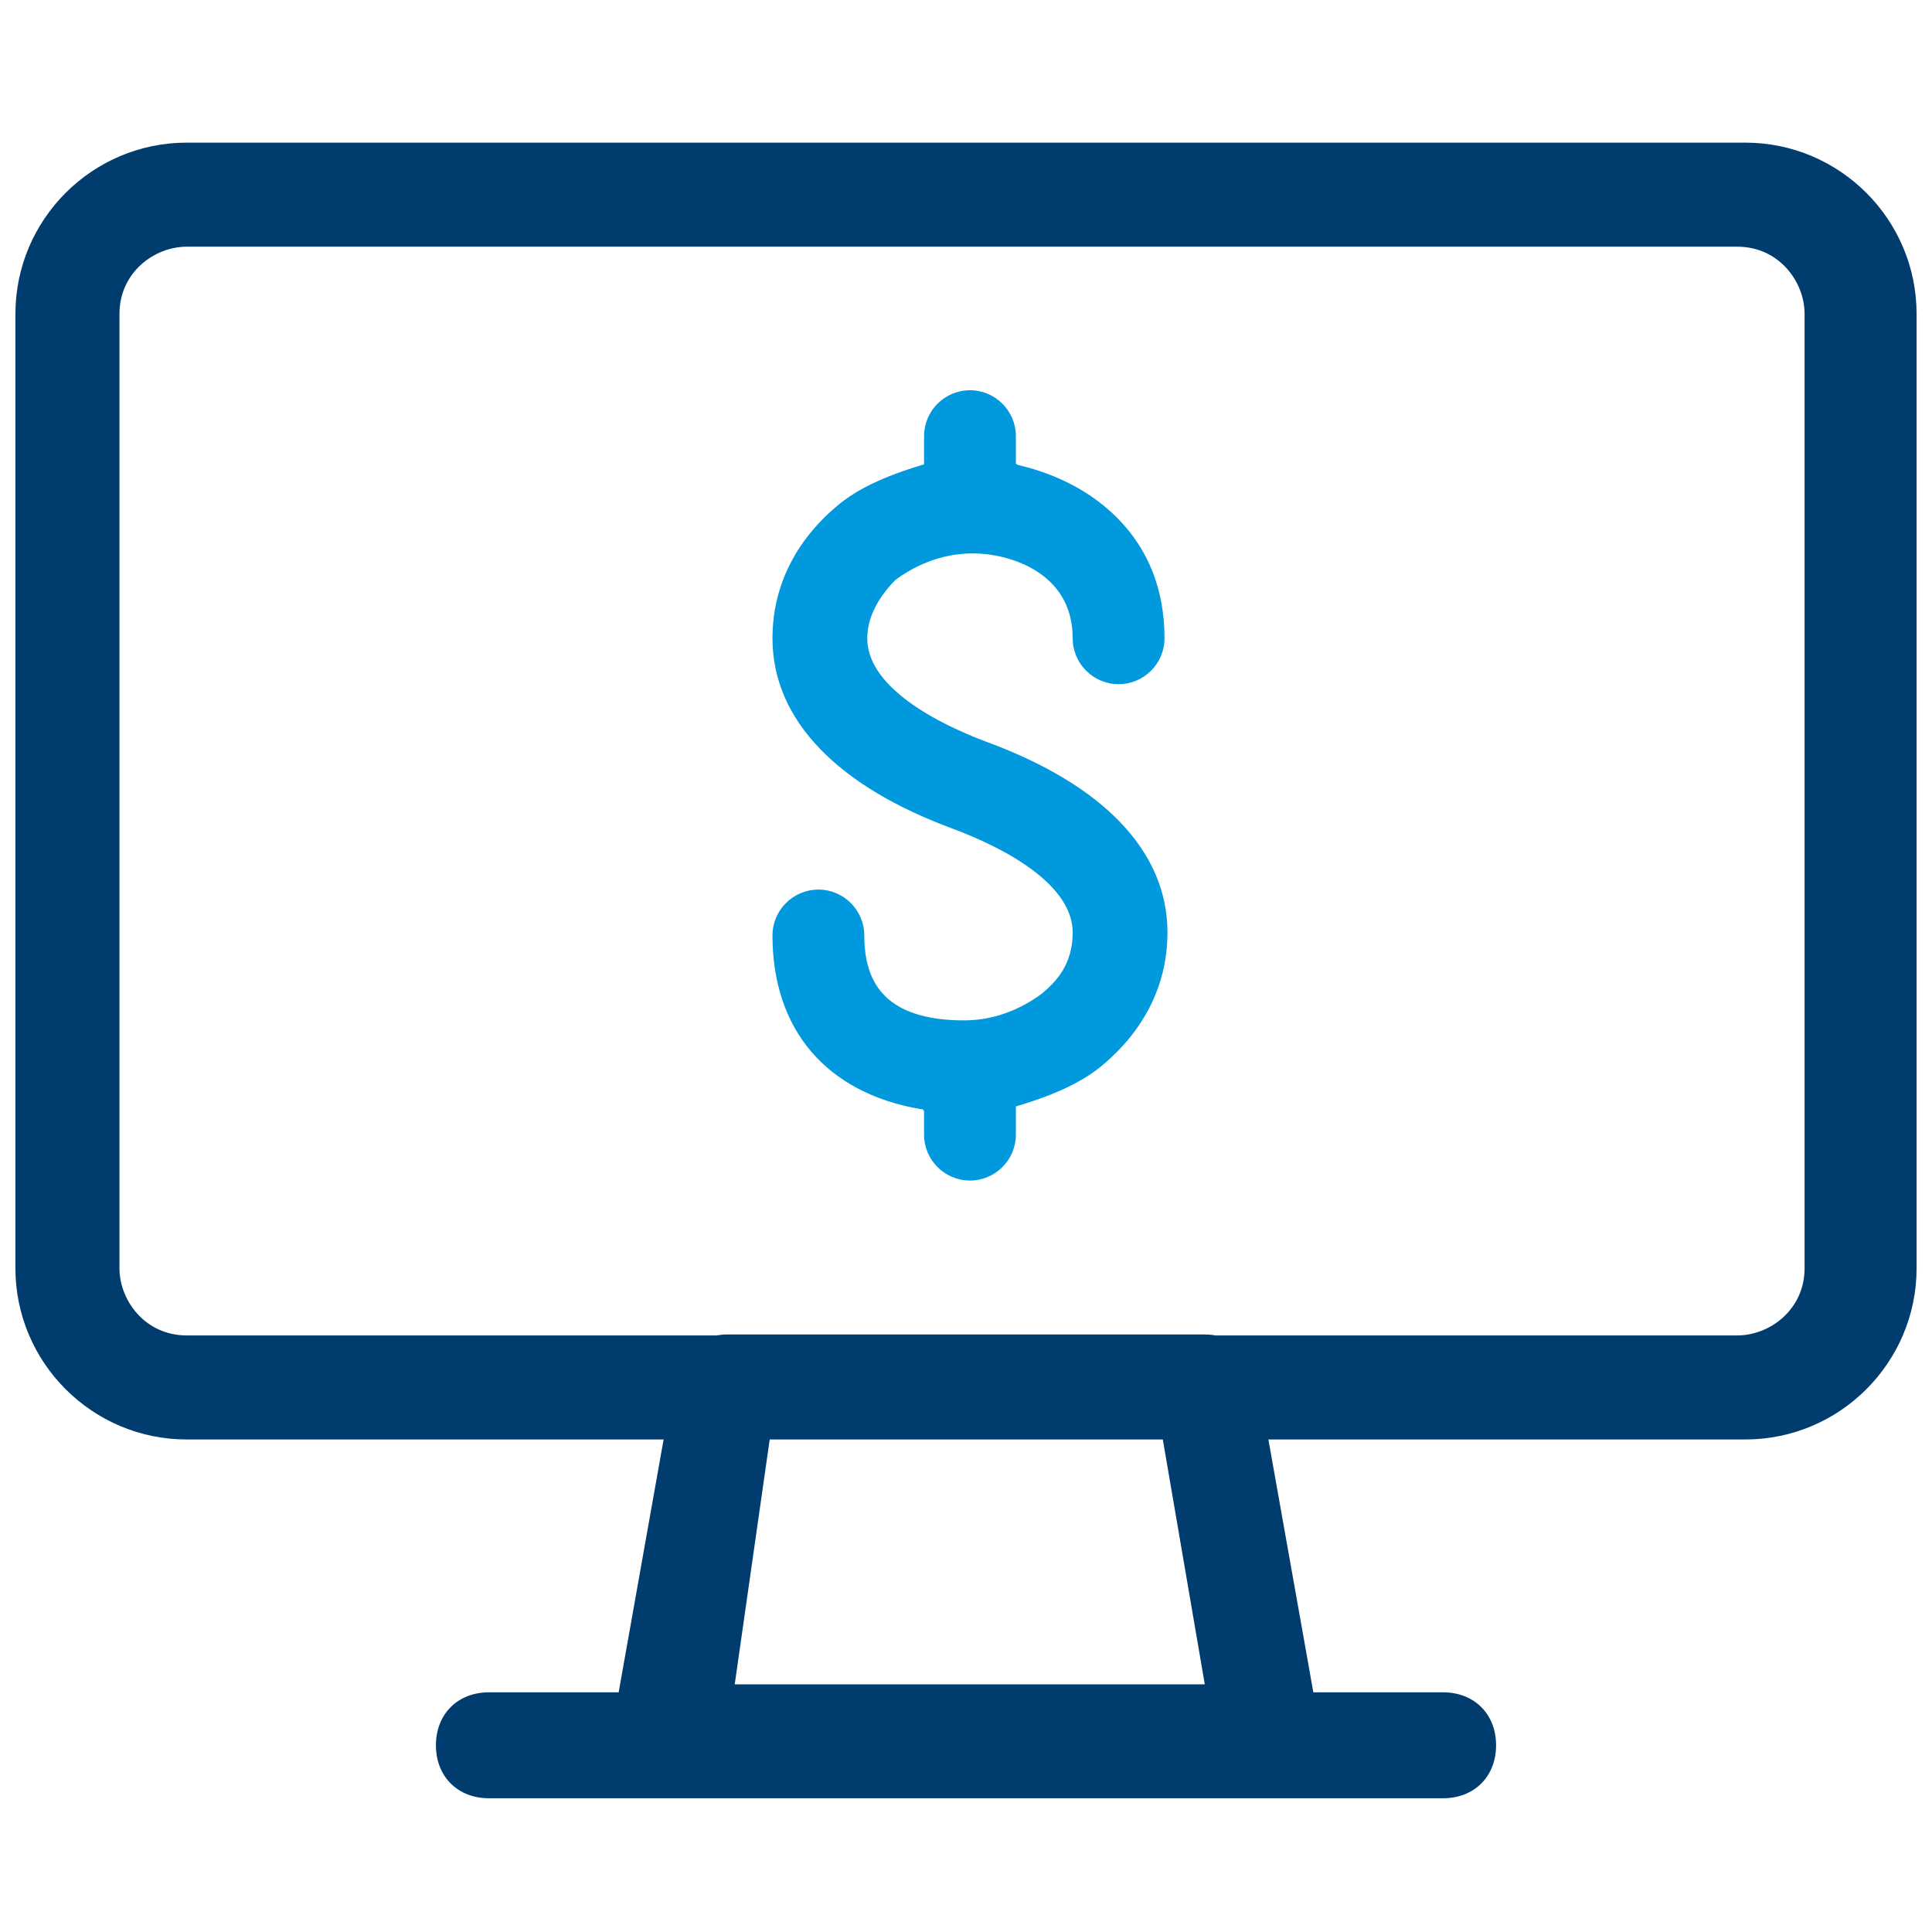 <?xml version="1.0" encoding="utf-8"?>
<!-- Generator: Adobe Illustrator 25.4.1, SVG Export Plug-In . SVG Version: 6.00 Build 0)  -->
<svg version="1.1" id="Layer_1" xmlns="http://www.w3.org/2000/svg" xmlns:xlink="http://www.w3.org/1999/xlink" x="0px" y="0px"
	 viewBox="0 0 1024 1024" style="enable-background:new 0 0 1024 1024;" xml:space="preserve">
<style type="text/css">
	.st0{fill:#0099DD;}
	.st1{fill:#003C6E;}
</style>
<g id="icomoon-ignore">
</g>
<path class="st0" d="M593.587,435.643c-16.249-16.873-40.055-31.164-70.72-42.461c-11.649-4.368-28.324-11.646-41.607-21.514
	c-14.328-10.644-21.593-21.872-21.593-33.372c0-13.009,8.034-23.944,14.929-30.931c8.764-6.485,22.896-14.057,41.087-14.057
	c18.285,0,52.865,9.403,52.865,44.988c0,13.415,10.914,24.329,24.329,24.329s24.328-10.914,24.328-24.329
	c0-25.706-8.508-47.248-25.287-64.027c-16.867-16.868-37.646-24.416-52.246-27.783c-1.236-0.454-1.236-0.787-1.236-1.139V231.17
	c0-13.415-10.914-24.329-24.329-24.329s-24.329,10.914-24.329,24.329v14.178c0,0.395-0.064,0.684-0.136,0.877h-0.193l-0.984,0.295
	c-20.535,6.16-34.859,13.11-45.045,21.841c-22.234,18.812-33.986,42.996-33.986,69.935c0,21.534,8.477,41.254,25.195,58.616
	c16.249,16.873,40.055,31.164,70.719,42.461c11.649,4.369,28.324,11.647,41.607,21.514c14.328,10.644,21.593,21.872,21.593,33.372
	c0,16.452-8.189,25.575-16.248,32.316c-8.743,6.525-22.974,14.247-41.343,14.247c-17.939,0-31.441-3.801-40.129-11.297
	c-8.57-7.394-12.736-18.414-12.736-33.691c0-13.415-10.914-24.329-24.329-24.329s-24.329,10.914-24.329,24.329
	c0,49.871,28.531,83.392,78.278,91.969l0.578,0.1h0.599c0.272,0.077,0.755,0.671,0.889,1.075v12.407
	c0,13.415,10.914,24.329,24.329,24.329s24.329-10.914,24.329-24.329v-14.179c0-0.395,0.064-0.684,0.136-0.877h0.193l0.983-0.295
	c20.535-6.16,34.859-13.109,45.046-21.841c22.234-18.813,33.986-42.997,33.986-69.935
	C618.781,472.725,610.305,453.004,593.587,435.643z"/>
<path class="st1" d="M925.038,75.604H98.962c-50.063,0-90.793,40.73-90.793,90.793v505.76c0,50.064,40.73,90.794,90.793,90.794
	h252.764l-23.825,134.014H259.12c-16.529,0-28.073,11.544-28.073,28.073s11.544,28.073,28.073,28.073h505.76
	c16.529,0,28.074-11.544,28.074-28.073s-11.545-28.073-28.074-28.073H696.1l-23.825-134.014h252.763
	c50.063,0,90.793-40.729,90.793-90.794v-505.76C1015.831,116.333,975.102,75.604,925.038,75.604z M638.567,892.75H389.416
	l18.543-129.799h208.357L638.567,892.75z M956.47,672.157c0,22.019-18.503,35.647-35.646,35.647H644.226
	c-1.879-0.328-3.814-0.5-5.785-0.5H385.56c-1.983,0-3.967,0.171-5.916,0.5H98.962c-22.018,0-35.647-18.504-35.647-35.647v-505.76
	c0-22.018,18.503-35.646,35.647-35.646h821.861c22.018,0,35.646,18.503,35.646,35.646V672.157z"/>
</svg>
